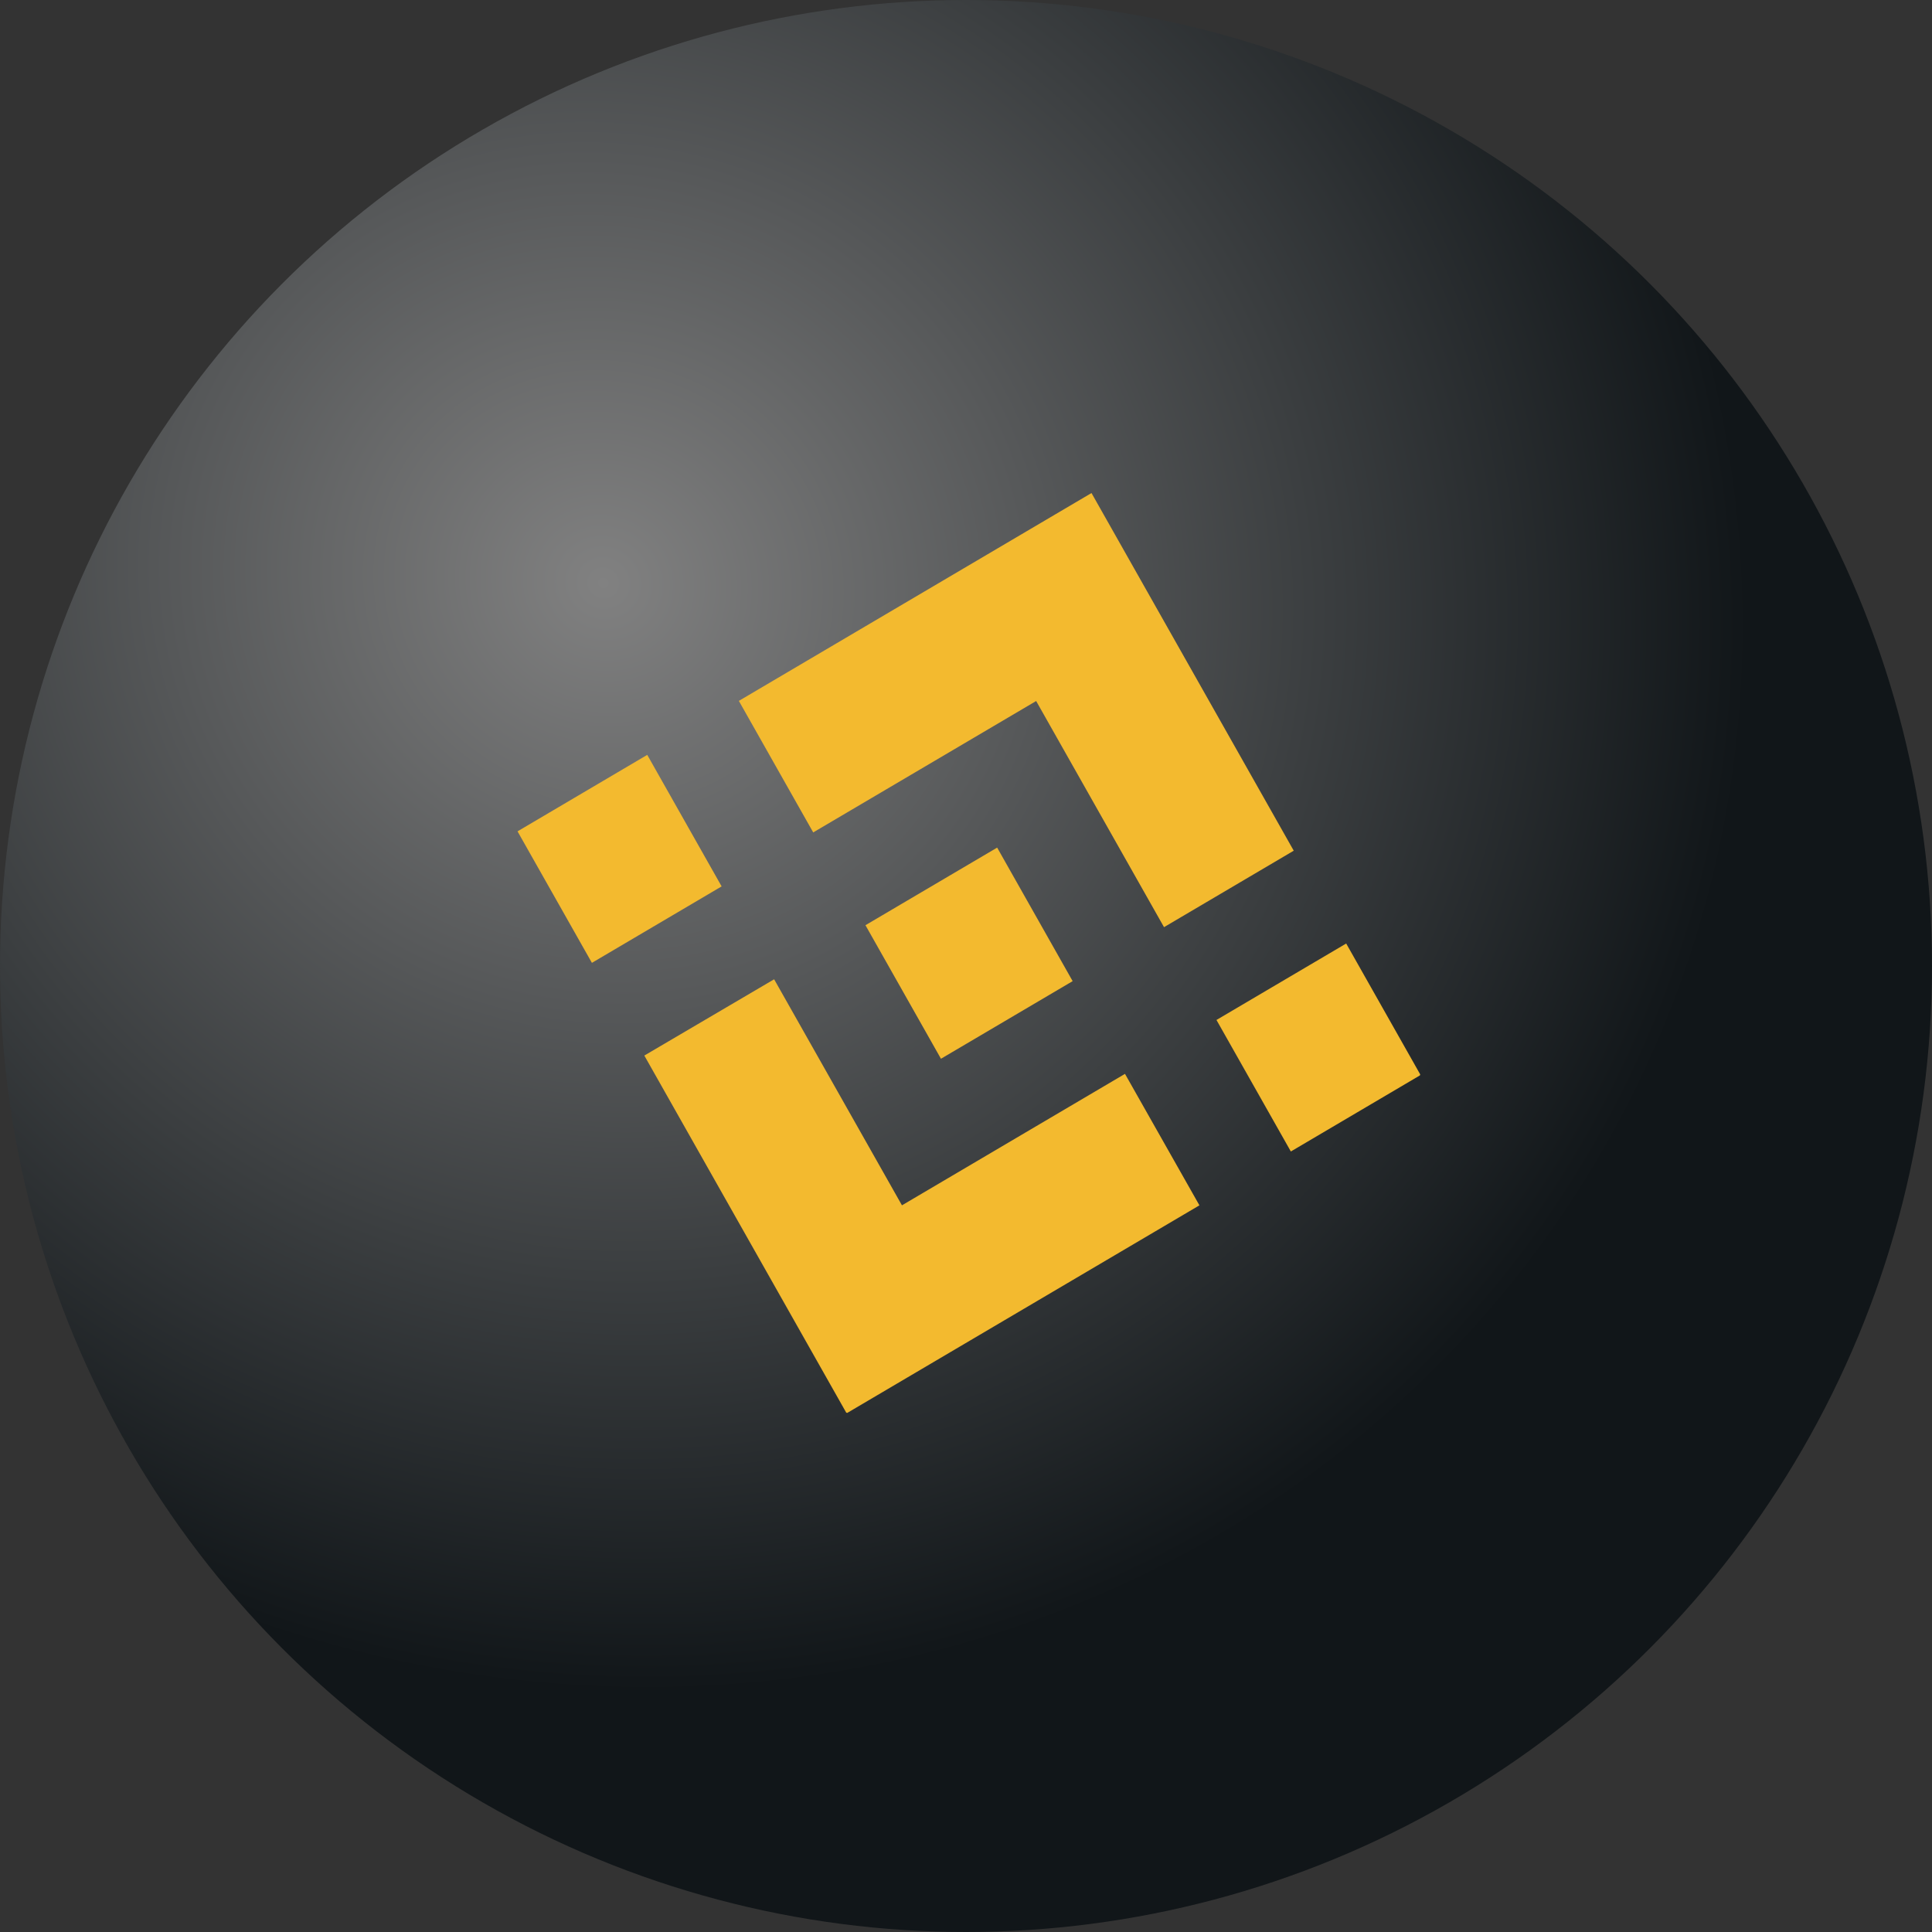 <svg width="135" height="135" viewBox="0 0 135 135" fill="none" xmlns="http://www.w3.org/2000/svg">
<rect x="0" y="0" width="135" height="135" fill="#333333" stroke="none"/>
<g clip-path="url(#clip0_729_3851)">
<circle cx="67.5" cy="67.5" r="67.5" fill="url(#paint0_radial_729_3851)"/>
<g clip-path="url(#clip1_729_3851)">
<path d="M56.824 58.166L72.402 48.984L81.337 64.786L90.401 59.443L76.269 34.451L51.628 48.975L56.824 58.166L56.824 58.166ZM36.163 58.091L45.227 52.747L50.424 61.937L41.36 67.28L36.163 58.091ZM54.093 68.429L63.025 84.223L78.609 75.037L83.811 84.225L83.806 84.227L59.157 98.755L45.03 73.771L45.022 73.758L54.094 68.428L54.093 68.429ZM85.002 71.271L94.066 65.929L99.263 75.118L90.199 80.461L85.002 71.271Z" fill="#F3BA2F"/>
<path d="M74.946 68.551L74.949 68.552L69.677 59.227L62.879 63.232L62.098 63.693L60.487 64.642L60.475 64.65L60.482 64.663L65.75 73.981L74.948 68.56L74.952 68.557L74.947 68.552" fill="#F3BA2F"/>
</g>
</g>
<defs>
<radialGradient id="paint0_radial_729_3851" cx="0" cy="0" r="1" gradientUnits="userSpaceOnUse" gradientTransform="translate(42.078 41.201) rotate(113.629) scale(76.548 80.066)">
<stop stop-color="white" stop-opacity="0.22"/>
<stop offset="0" stop-color="#818181"/>
<stop offset="1" stop-color="#111619"/>
</radialGradient>
<clipPath id="clip0_729_3851">
<rect width="135" height="135" fill="white"/>
</clipPath>
<clipPath id="clip1_729_3851">
<rect width="65.357" height="66.542" fill="white" transform="matrix(0.965 0.26 -0.257 0.966 44.719 25.939)"/>
</clipPath>
</defs>
</svg>
